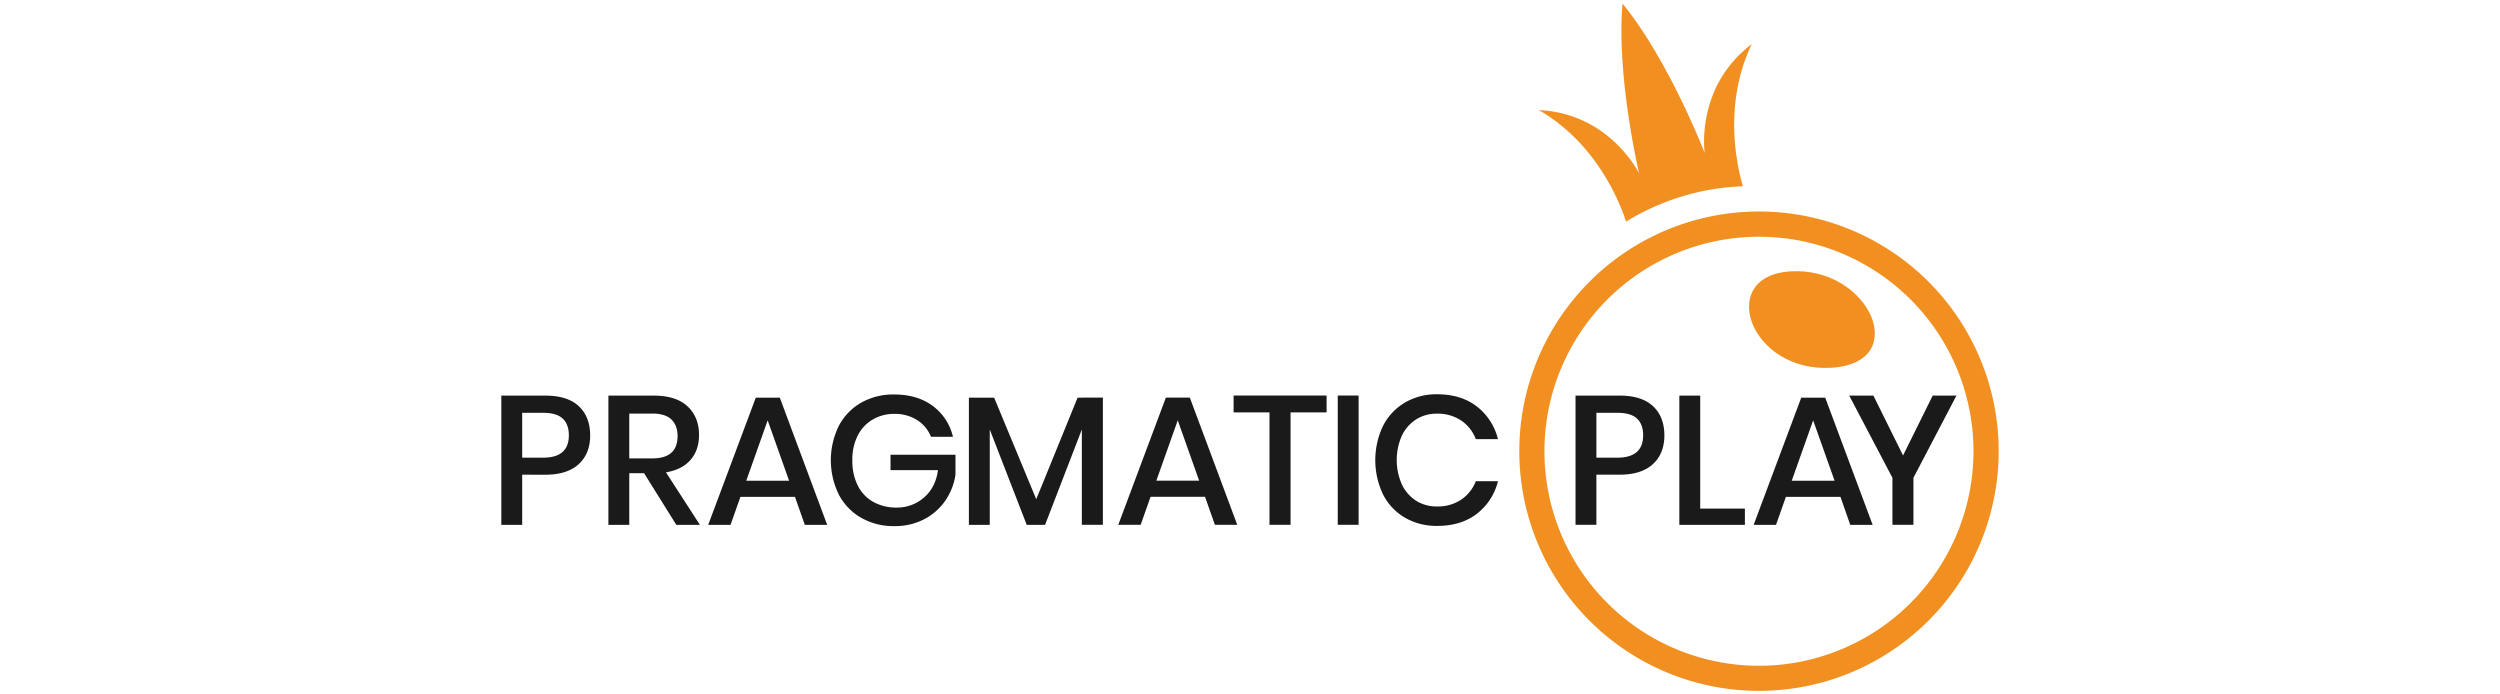 <?xml version="1.0" encoding="UTF-8" standalone="no"?> <svg xmlns:dc="http://purl.org/dc/elements/1.1/" xmlns:cc="http://creativecommons.org/ns#" xmlns:rdf="http://www.w3.org/1999/02/22-rdf-syntax-ns#" xmlns:svg="http://www.w3.org/2000/svg" xmlns="http://www.w3.org/2000/svg" height="20" width="72" version="1.1" viewBox="0 0 72 20" data-name="&amp;lt;Layer&amp;gt;" id="_Layer_"><defs id="defs4"><style id="style2">.cls-1{fill:#f19021}.cls-2{fill:#fff}</style></defs><g id="g853"><path class="cls-1" d="m 51.563,7.815 c -2.143,0.133 -1.181,2.924 1.188,2.776 2.317,-0.144 1.095,-2.918 -1.188,-2.776 z" id="path8" style="stroke-width:1"></path><path class="cls-1" d="m 50.659,6.091 a 6.903,6.903 0 1 0 6.903,6.903 6.903,6.903 0 0 0 -6.903,-6.903 z m 0,13.083 a 6.178,6.178 0 1 1 6.177,-6.178 6.178,6.178 0 0 1 -6.177,6.178 z M 50.45,1.272 c -1.639,1.239 -1.354,3.139 -1.354,3.139 0,0 -1.03,-2.674 -2.368,-4.308 -0.18,2.104 0.479,4.892 0.479,4.892 0,0 -0.838,-1.729 -2.89,-1.825 1.702,0.978 2.363,2.741 2.514,3.214 A 6.861,6.861 0 0 1 50.198,5.365 C 50.063,4.924 49.586,3.069 50.45,1.272 Z" id="path10" style="stroke-width:1"></path><path class="cls-2" d="m 15.039,13.671 v 1.445 h -0.601 v -3.722 h 1.265 q 0.644,0 0.968,0.306 0.324,0.306 0.326,0.838 0,0.528 -0.332,0.831 -0.332,0.303 -0.959,0.303 z m 1.344,-1.133 q 0,-0.316 -0.177,-0.483 -0.177,-0.166 -0.566,-0.166 H 15.039 V 13.181 h 0.601 q 0.743,0 0.743,-0.643 z m 3.095,2.578 -0.928,-1.487 H 18.123 v 1.487 h -0.601 v -3.722 h 1.313 q 0.638,0 0.968,0.311 0.33,0.311 0.329,0.823 0,0.435 -0.245,0.717 -0.245,0.282 -0.707,0.358 l 0.978,1.513 z M 18.123,13.202 h 0.663 q 0.728,0 0.728,-0.643 0,-0.305 -0.177,-0.477 C 19.22,11.968 19.037,11.911 18.787,11.911 H 18.123 Z m 4.772,1.107 h -1.571 l -0.285,0.807 h -0.643 l 1.371,-3.664 h 0.691 l 1.365,3.664 h -0.644 z m -0.169,-0.464 -0.617,-1.739 -0.617,1.739 z m 4.134,-2.157 a 1.54,1.54 0 0 1 0.585,0.891 h -0.633 a 1.01,1.01 0 0 0 -0.398,-0.48 1.18,1.18 0 0 0 -0.656,-0.179 1.205,1.205 0 0 0 -0.625,0.163 1.125,1.125 0 0 0 -0.432,0.464 1.517,1.517 0 0 0 -0.153,0.709 1.576,1.576 0 0 0 0.158,0.733 1.099,1.099 0 0 0 0.445,0.466 1.346,1.346 0 0 0 0.667,0.163 1.175,1.175 0 0 0 0.795,-0.291 q 0.332,-0.287 0.401,-0.788 h -1.367 v -0.443 h 1.871 v 0.575 a 1.78,1.78 0 0 1 -0.292,0.746 1.671,1.671 0 0 1 -0.606,0.535 1.814,1.814 0 0 1 -0.862,0.2 1.87,1.87 0 0 1 -0.96,-0.242 1.655,1.655 0 0 1 -0.643,-0.672 2.246,2.246 0 0 1 0,-1.967 1.649,1.649 0 0 1 0.64,-0.67 1.876,1.876 0 0 1 0.957,-0.24 q 0.665,0 1.107,0.327 z m 4.903,-0.237 v 3.664 H 31.157 V 12.369 l -1.059,2.747 H 29.57 L 28.505,12.369 v 2.747 h -0.601 v -3.664 h 0.727 l 1.213,2.926 1.191,-2.926 z m 2.942,2.857 h -1.569 l -0.285,0.807 h -0.645 l 1.371,-3.664 h 0.69 l 1.366,3.664 h -0.644 z m -0.169,-0.464 -0.617,-1.739 -0.617,1.739 z m 3.67,-2.452 v 0.485 H 37.168 v 3.237 h -0.607 v -3.237 h -1.033 v -0.485 z m 0.922,0 v 3.722 h -0.601 v -3.722 z m 3.401,0.311 a 1.701,1.701 0 0 1 0.612,0.944 h -0.638 a 1.131,1.131 0 0 0 -0.419,-0.535 1.213,1.213 0 0 0 -0.704,-0.198 1.096,1.096 0 0 0 -0.593,0.163 1.131,1.131 0 0 0 -0.411,0.466 1.739,1.739 0 0 0 0,1.413 1.13,1.13 0 0 0 0.411,0.467 1.096,1.096 0 0 0 0.593,0.163 1.213,1.213 0 0 0 0.704,-0.197 1.135,1.135 0 0 0 0.419,-0.53 h 0.638 a 1.685,1.685 0 0 1 -0.612,0.941 q -0.453,0.346 -1.139,0.346 a 1.801,1.801 0 0 1 -0.933,-0.24 1.622,1.622 0 0 1 -0.627,-0.67 2.291,2.291 0 0 1 0,-1.967 1.642,1.642 0 0 1 0.627,-0.672 1.787,1.787 0 0 1 0.933,-0.242 q 0.685,5.85e-4 1.139,0.348 z m 3.447,1.967 v 1.445 h -0.601 v -3.722 h 1.265 q 0.642,0 0.968,0.306 0.325,0.306 0.326,0.838 0,0.528 -0.332,0.831 -0.332,0.303 -0.959,0.303 z M 47.323,12.538 q 0,-0.316 -0.177,-0.483 -0.177,-0.166 -0.567,-0.166 h -0.603 V 13.181 h 0.601 q 0.745,0 0.745,-0.643 z m 1.643,2.109 h 1.287 v 0.469 H 48.365 v -3.722 h 0.601 z m 4.039,-0.338 h -1.571 l -0.285,0.807 h -0.644 l 1.371,-3.664 h 0.69 l 1.366,3.664 h -0.644 z m -0.169,-0.464 -0.617,-1.739 -0.617,1.739 z m 3.51,-2.452 -1.239,2.367 v 1.355 h -0.605 v -1.355 l -1.244,-2.367 h 0.696 l 0.854,1.724 0.854,-1.724 z" id="path12" style="fill:#1a1a1a;stroke-width:1"></path></g></svg> 